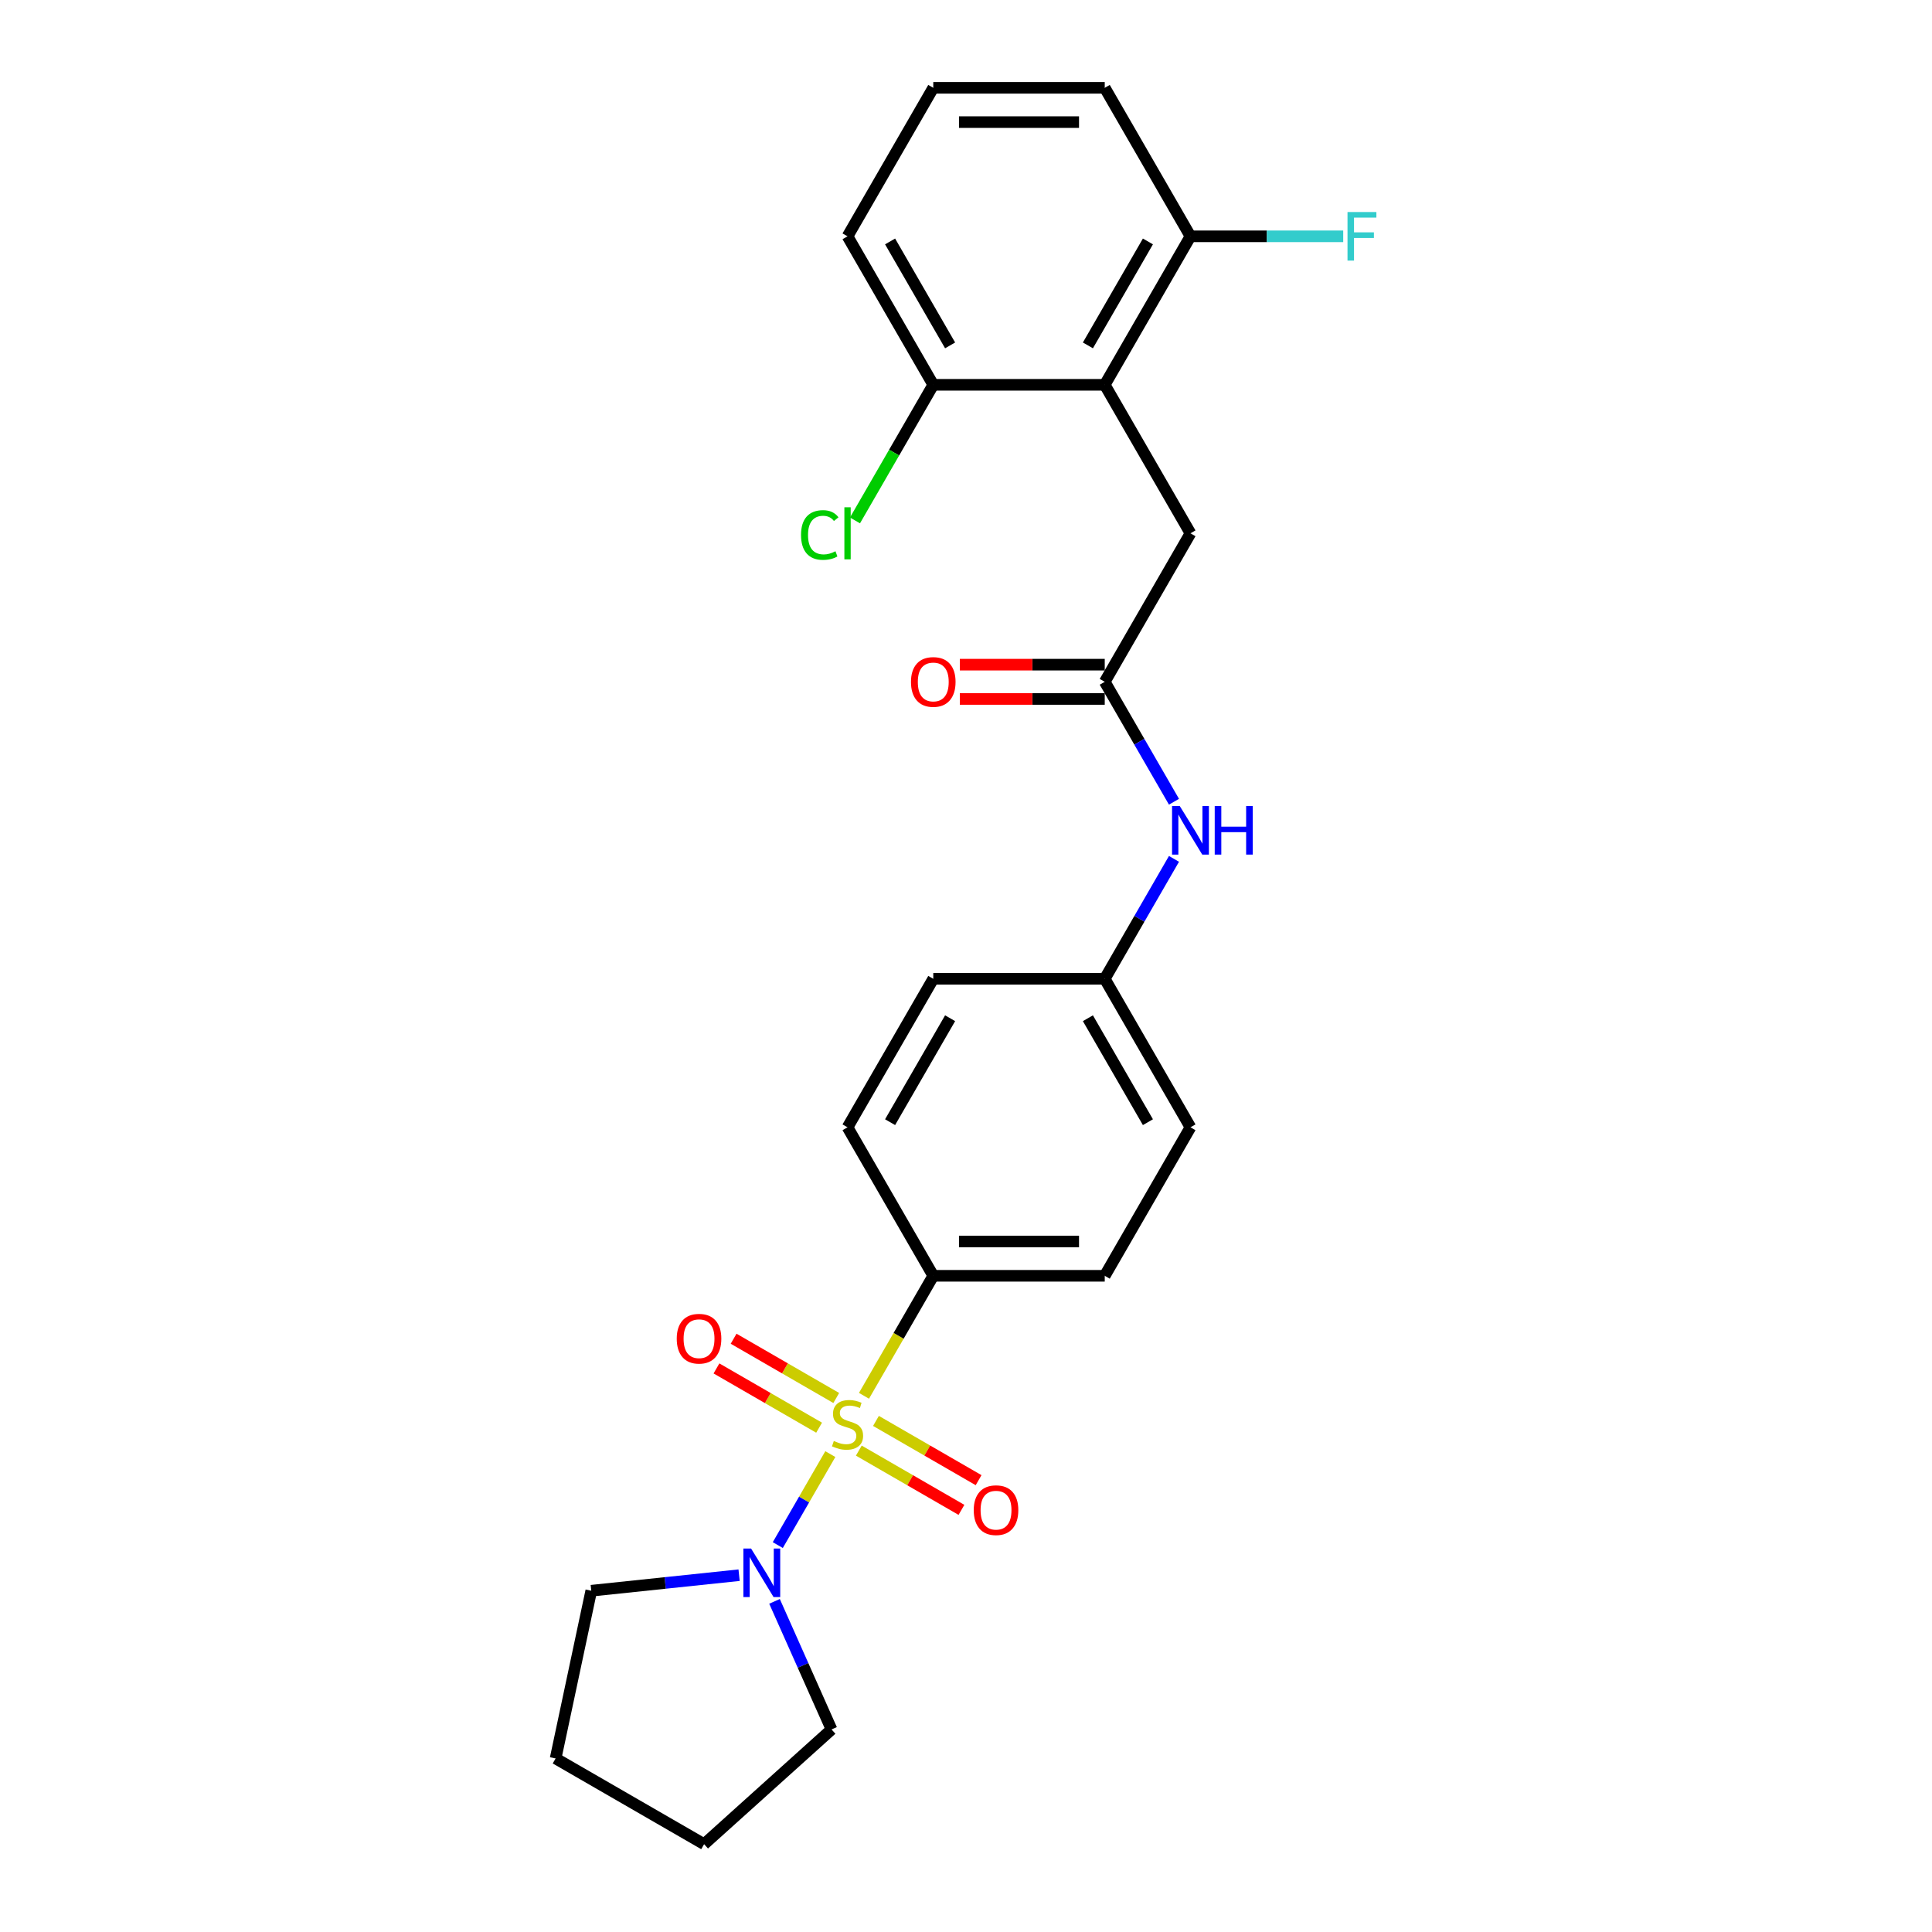 <?xml version='1.0' encoding='iso-8859-1'?>
<svg version='1.1' baseProfile='full'
              xmlns='http://www.w3.org/2000/svg'
                      xmlns:rdkit='http://www.rdkit.org/xml'
                      xmlns:xlink='http://www.w3.org/1999/xlink'
                  xml:space='preserve'
width='1000px' height='1000px' viewBox='0 0 1000 1000'>
<!-- END OF HEADER -->
<rect style='opacity:1.0;fill:#FFFFFF;stroke:none' width='1000' height='1000' x='0' y='0'> </rect>
<path class='bond-0' d='M 429.776,752.641 L 416.181,776.189' style='fill:none;fill-rule:evenodd;stroke:#CCCC00;stroke-width:6px;stroke-linecap:butt;stroke-linejoin:miter;stroke-opacity:1' />
<path class='bond-0' d='M 416.181,776.189 L 402.585,799.737' style='fill:none;fill-rule:evenodd;stroke:#0000FF;stroke-width:6px;stroke-linecap:butt;stroke-linejoin:miter;stroke-opacity:1' />
<path class='bond-3' d='M 447.198,722.465 L 465.128,691.409' style='fill:none;fill-rule:evenodd;stroke:#CCCC00;stroke-width:6px;stroke-linecap:butt;stroke-linejoin:miter;stroke-opacity:1' />
<path class='bond-3' d='M 465.128,691.409 L 483.059,660.353' style='fill:none;fill-rule:evenodd;stroke:#000000;stroke-width:6px;stroke-linecap:butt;stroke-linejoin:miter;stroke-opacity:1' />
<path class='bond-4' d='M 432.842,723.596 L 406.28,708.26' style='fill:none;fill-rule:evenodd;stroke:#CCCC00;stroke-width:6px;stroke-linecap:butt;stroke-linejoin:miter;stroke-opacity:1' />
<path class='bond-4' d='M 406.28,708.26 L 379.717,692.924' style='fill:none;fill-rule:evenodd;stroke:#FF0000;stroke-width:6px;stroke-linecap:butt;stroke-linejoin:miter;stroke-opacity:1' />
<path class='bond-4' d='M 423.967,738.968 L 397.404,723.632' style='fill:none;fill-rule:evenodd;stroke:#CCCC00;stroke-width:6px;stroke-linecap:butt;stroke-linejoin:miter;stroke-opacity:1' />
<path class='bond-4' d='M 397.404,723.632 L 370.842,708.297' style='fill:none;fill-rule:evenodd;stroke:#FF0000;stroke-width:6px;stroke-linecap:butt;stroke-linejoin:miter;stroke-opacity:1' />
<path class='bond-5' d='M 444.522,750.836 L 471.084,766.172' style='fill:none;fill-rule:evenodd;stroke:#CCCC00;stroke-width:6px;stroke-linecap:butt;stroke-linejoin:miter;stroke-opacity:1' />
<path class='bond-5' d='M 471.084,766.172 L 497.647,781.507' style='fill:none;fill-rule:evenodd;stroke:#FF0000;stroke-width:6px;stroke-linecap:butt;stroke-linejoin:miter;stroke-opacity:1' />
<path class='bond-5' d='M 453.397,735.463 L 479.96,750.799' style='fill:none;fill-rule:evenodd;stroke:#CCCC00;stroke-width:6px;stroke-linecap:butt;stroke-linejoin:miter;stroke-opacity:1' />
<path class='bond-5' d='M 479.96,750.799 L 506.522,766.135' style='fill:none;fill-rule:evenodd;stroke:#FF0000;stroke-width:6px;stroke-linecap:butt;stroke-linejoin:miter;stroke-opacity:1' />
<path class='bond-18' d='M 400.889,828.864 L 415.647,862.011' style='fill:none;fill-rule:evenodd;stroke:#0000FF;stroke-width:6px;stroke-linecap:butt;stroke-linejoin:miter;stroke-opacity:1' />
<path class='bond-18' d='M 415.647,862.011 L 430.405,895.158' style='fill:none;fill-rule:evenodd;stroke:#000000;stroke-width:6px;stroke-linecap:butt;stroke-linejoin:miter;stroke-opacity:1' />
<path class='bond-19' d='M 382.555,815.313 L 344.297,819.334' style='fill:none;fill-rule:evenodd;stroke:#0000FF;stroke-width:6px;stroke-linecap:butt;stroke-linejoin:miter;stroke-opacity:1' />
<path class='bond-19' d='M 344.297,819.334 L 306.039,823.355' style='fill:none;fill-rule:evenodd;stroke:#000000;stroke-width:6px;stroke-linecap:butt;stroke-linejoin:miter;stroke-opacity:1' />
<path class='bond-1' d='M 571.812,199.179 L 616.188,276.042' style='fill:none;fill-rule:evenodd;stroke:#000000;stroke-width:6px;stroke-linecap:butt;stroke-linejoin:miter;stroke-opacity:1' />
<path class='bond-8' d='M 571.812,199.179 L 616.188,122.317' style='fill:none;fill-rule:evenodd;stroke:#000000;stroke-width:6px;stroke-linecap:butt;stroke-linejoin:miter;stroke-opacity:1' />
<path class='bond-8' d='M 563.096,178.775 L 594.159,124.971' style='fill:none;fill-rule:evenodd;stroke:#000000;stroke-width:6px;stroke-linecap:butt;stroke-linejoin:miter;stroke-opacity:1' />
<path class='bond-9' d='M 571.812,199.179 L 483.059,199.179' style='fill:none;fill-rule:evenodd;stroke:#000000;stroke-width:6px;stroke-linecap:butt;stroke-linejoin:miter;stroke-opacity:1' />
<path class='bond-2' d='M 571.812,352.904 L 589.731,383.942' style='fill:none;fill-rule:evenodd;stroke:#000000;stroke-width:6px;stroke-linecap:butt;stroke-linejoin:miter;stroke-opacity:1' />
<path class='bond-2' d='M 589.731,383.942 L 607.651,414.98' style='fill:none;fill-rule:evenodd;stroke:#0000FF;stroke-width:6px;stroke-linecap:butt;stroke-linejoin:miter;stroke-opacity:1' />
<path class='bond-6' d='M 571.812,352.904 L 616.188,276.042' style='fill:none;fill-rule:evenodd;stroke:#000000;stroke-width:6px;stroke-linecap:butt;stroke-linejoin:miter;stroke-opacity:1' />
<path class='bond-10' d='M 571.812,344.029 L 534.313,344.029' style='fill:none;fill-rule:evenodd;stroke:#000000;stroke-width:6px;stroke-linecap:butt;stroke-linejoin:miter;stroke-opacity:1' />
<path class='bond-10' d='M 534.313,344.029 L 496.815,344.029' style='fill:none;fill-rule:evenodd;stroke:#FF0000;stroke-width:6px;stroke-linecap:butt;stroke-linejoin:miter;stroke-opacity:1' />
<path class='bond-10' d='M 571.812,361.779 L 534.313,361.779' style='fill:none;fill-rule:evenodd;stroke:#000000;stroke-width:6px;stroke-linecap:butt;stroke-linejoin:miter;stroke-opacity:1' />
<path class='bond-10' d='M 534.313,361.779 L 496.815,361.779' style='fill:none;fill-rule:evenodd;stroke:#FF0000;stroke-width:6px;stroke-linecap:butt;stroke-linejoin:miter;stroke-opacity:1' />
<path class='bond-11' d='M 483.059,660.353 L 571.812,660.353' style='fill:none;fill-rule:evenodd;stroke:#000000;stroke-width:6px;stroke-linecap:butt;stroke-linejoin:miter;stroke-opacity:1' />
<path class='bond-11' d='M 496.371,642.603 L 558.499,642.603' style='fill:none;fill-rule:evenodd;stroke:#000000;stroke-width:6px;stroke-linecap:butt;stroke-linejoin:miter;stroke-opacity:1' />
<path class='bond-12' d='M 483.059,660.353 L 438.682,583.491' style='fill:none;fill-rule:evenodd;stroke:#000000;stroke-width:6px;stroke-linecap:butt;stroke-linejoin:miter;stroke-opacity:1' />
<path class='bond-7' d='M 607.651,444.553 L 589.731,475.591' style='fill:none;fill-rule:evenodd;stroke:#0000FF;stroke-width:6px;stroke-linecap:butt;stroke-linejoin:miter;stroke-opacity:1' />
<path class='bond-7' d='M 589.731,475.591 L 571.812,506.629' style='fill:none;fill-rule:evenodd;stroke:#000000;stroke-width:6px;stroke-linecap:butt;stroke-linejoin:miter;stroke-opacity:1' />
<path class='bond-15' d='M 616.188,122.317 L 655.719,122.317' style='fill:none;fill-rule:evenodd;stroke:#000000;stroke-width:6px;stroke-linecap:butt;stroke-linejoin:miter;stroke-opacity:1' />
<path class='bond-15' d='M 655.719,122.317 L 695.249,122.317' style='fill:none;fill-rule:evenodd;stroke:#33CCCC;stroke-width:6px;stroke-linecap:butt;stroke-linejoin:miter;stroke-opacity:1' />
<path class='bond-22' d='M 616.188,122.317 L 571.812,45.455' style='fill:none;fill-rule:evenodd;stroke:#000000;stroke-width:6px;stroke-linecap:butt;stroke-linejoin:miter;stroke-opacity:1' />
<path class='bond-14' d='M 483.059,199.179 L 462.796,234.275' style='fill:none;fill-rule:evenodd;stroke:#000000;stroke-width:6px;stroke-linecap:butt;stroke-linejoin:miter;stroke-opacity:1' />
<path class='bond-14' d='M 462.796,234.275 L 442.534,269.37' style='fill:none;fill-rule:evenodd;stroke:#00CC00;stroke-width:6px;stroke-linecap:butt;stroke-linejoin:miter;stroke-opacity:1' />
<path class='bond-21' d='M 483.059,199.179 L 438.682,122.317' style='fill:none;fill-rule:evenodd;stroke:#000000;stroke-width:6px;stroke-linecap:butt;stroke-linejoin:miter;stroke-opacity:1' />
<path class='bond-21' d='M 491.775,178.775 L 460.711,124.971' style='fill:none;fill-rule:evenodd;stroke:#000000;stroke-width:6px;stroke-linecap:butt;stroke-linejoin:miter;stroke-opacity:1' />
<path class='bond-17' d='M 571.812,660.353 L 616.188,583.491' style='fill:none;fill-rule:evenodd;stroke:#000000;stroke-width:6px;stroke-linecap:butt;stroke-linejoin:miter;stroke-opacity:1' />
<path class='bond-16' d='M 438.682,583.491 L 483.059,506.629' style='fill:none;fill-rule:evenodd;stroke:#000000;stroke-width:6px;stroke-linecap:butt;stroke-linejoin:miter;stroke-opacity:1' />
<path class='bond-16' d='M 460.711,580.837 L 491.775,527.033' style='fill:none;fill-rule:evenodd;stroke:#000000;stroke-width:6px;stroke-linecap:butt;stroke-linejoin:miter;stroke-opacity:1' />
<path class='bond-13' d='M 571.812,506.629 L 483.059,506.629' style='fill:none;fill-rule:evenodd;stroke:#000000;stroke-width:6px;stroke-linecap:butt;stroke-linejoin:miter;stroke-opacity:1' />
<path class='bond-25' d='M 571.812,506.629 L 616.188,583.491' style='fill:none;fill-rule:evenodd;stroke:#000000;stroke-width:6px;stroke-linecap:butt;stroke-linejoin:miter;stroke-opacity:1' />
<path class='bond-25' d='M 563.096,527.033 L 594.159,580.837' style='fill:none;fill-rule:evenodd;stroke:#000000;stroke-width:6px;stroke-linecap:butt;stroke-linejoin:miter;stroke-opacity:1' />
<path class='bond-23' d='M 430.405,895.158 L 364.448,954.545' style='fill:none;fill-rule:evenodd;stroke:#000000;stroke-width:6px;stroke-linecap:butt;stroke-linejoin:miter;stroke-opacity:1' />
<path class='bond-24' d='M 306.039,823.355 L 287.586,910.169' style='fill:none;fill-rule:evenodd;stroke:#000000;stroke-width:6px;stroke-linecap:butt;stroke-linejoin:miter;stroke-opacity:1' />
<path class='bond-20' d='M 483.059,45.455 L 438.682,122.317' style='fill:none;fill-rule:evenodd;stroke:#000000;stroke-width:6px;stroke-linecap:butt;stroke-linejoin:miter;stroke-opacity:1' />
<path class='bond-27' d='M 483.059,45.455 L 571.812,45.455' style='fill:none;fill-rule:evenodd;stroke:#000000;stroke-width:6px;stroke-linecap:butt;stroke-linejoin:miter;stroke-opacity:1' />
<path class='bond-27' d='M 496.371,63.205 L 558.499,63.205' style='fill:none;fill-rule:evenodd;stroke:#000000;stroke-width:6px;stroke-linecap:butt;stroke-linejoin:miter;stroke-opacity:1' />
<path class='bond-26' d='M 364.448,954.545 L 287.586,910.169' style='fill:none;fill-rule:evenodd;stroke:#000000;stroke-width:6px;stroke-linecap:butt;stroke-linejoin:miter;stroke-opacity:1' />
<path  class='atom-0' d='M 431.582 745.843
Q 431.866 745.949, 433.037 746.446
Q 434.209 746.943, 435.487 747.263
Q 436.8 747.547, 438.079 747.547
Q 440.457 747.547, 441.842 746.411
Q 443.226 745.239, 443.226 743.216
Q 443.226 741.831, 442.516 740.979
Q 441.842 740.127, 440.777 739.665
Q 439.712 739.204, 437.937 738.671
Q 435.7 737.997, 434.351 737.358
Q 433.037 736.719, 432.079 735.37
Q 431.156 734.021, 431.156 731.749
Q 431.156 728.589, 433.286 726.636
Q 435.451 724.684, 439.712 724.684
Q 442.623 724.684, 445.924 726.068
L 445.108 728.802
Q 442.09 727.559, 439.818 727.559
Q 437.368 727.559, 436.019 728.589
Q 434.67 729.583, 434.706 731.323
Q 434.706 732.672, 435.38 733.488
Q 436.09 734.305, 437.084 734.766
Q 438.114 735.228, 439.818 735.76
Q 442.09 736.47, 443.439 737.18
Q 444.788 737.89, 445.747 739.346
Q 446.741 740.766, 446.741 743.216
Q 446.741 746.695, 444.398 748.576
Q 442.09 750.422, 438.221 750.422
Q 435.984 750.422, 434.28 749.925
Q 432.611 749.464, 430.623 748.647
L 431.582 745.843
' fill='#CCCC00'/>
<path  class='atom-1' d='M 388.75 801.511
L 396.986 814.824
Q 397.802 816.137, 399.116 818.516
Q 400.429 820.894, 400.5 821.036
L 400.5 801.511
L 403.838 801.511
L 403.838 826.646
L 400.394 826.646
L 391.554 812.09
Q 390.525 810.386, 389.424 808.433
Q 388.359 806.481, 388.04 805.877
L 388.04 826.646
L 384.773 826.646
L 384.773 801.511
L 388.75 801.511
' fill='#0000FF'/>
<path  class='atom-5' d='M 350.282 692.91
Q 350.282 686.875, 353.264 683.502
Q 356.246 680.13, 361.82 680.13
Q 367.393 680.13, 370.375 683.502
Q 373.358 686.875, 373.358 692.91
Q 373.358 699.017, 370.34 702.496
Q 367.322 705.939, 361.82 705.939
Q 356.281 705.939, 353.264 702.496
Q 350.282 699.052, 350.282 692.91
M 361.82 703.099
Q 365.654 703.099, 367.713 700.543
Q 369.807 697.951, 369.807 692.91
Q 369.807 687.976, 367.713 685.491
Q 365.654 682.97, 361.82 682.97
Q 357.986 682.97, 355.891 685.455
Q 353.832 687.94, 353.832 692.91
Q 353.832 697.987, 355.891 700.543
Q 357.986 703.099, 361.82 703.099
' fill='#FF0000'/>
<path  class='atom-6' d='M 504.007 781.663
Q 504.007 775.628, 506.989 772.256
Q 509.971 768.883, 515.544 768.883
Q 521.118 768.883, 524.1 772.256
Q 527.082 775.628, 527.082 781.663
Q 527.082 787.77, 524.065 791.249
Q 521.047 794.692, 515.544 794.692
Q 510.006 794.692, 506.989 791.249
Q 504.007 787.805, 504.007 781.663
M 515.544 791.852
Q 519.379 791.852, 521.438 789.296
Q 523.532 786.705, 523.532 781.663
Q 523.532 776.729, 521.438 774.244
Q 519.379 771.723, 515.544 771.723
Q 511.71 771.723, 509.616 774.208
Q 507.557 776.693, 507.557 781.663
Q 507.557 786.74, 509.616 789.296
Q 511.71 791.852, 515.544 791.852
' fill='#FF0000'/>
<path  class='atom-8' d='M 610.632 417.199
L 618.868 430.512
Q 619.685 431.825, 620.998 434.204
Q 622.312 436.583, 622.383 436.725
L 622.383 417.199
L 625.72 417.199
L 625.72 442.334
L 622.277 442.334
L 613.437 427.778
Q 612.407 426.074, 611.307 424.122
Q 610.242 422.169, 609.922 421.566
L 609.922 442.334
L 606.656 442.334
L 606.656 417.199
L 610.632 417.199
' fill='#0000FF'/>
<path  class='atom-8' d='M 628.738 417.199
L 632.146 417.199
L 632.146 427.885
L 644.997 427.885
L 644.997 417.199
L 648.405 417.199
L 648.405 442.334
L 644.997 442.334
L 644.997 430.725
L 632.146 430.725
L 632.146 442.334
L 628.738 442.334
L 628.738 417.199
' fill='#0000FF'/>
<path  class='atom-11' d='M 471.521 352.975
Q 471.521 346.94, 474.503 343.567
Q 477.485 340.195, 483.059 340.195
Q 488.632 340.195, 491.614 343.567
Q 494.596 346.94, 494.596 352.975
Q 494.596 359.081, 491.579 362.56
Q 488.561 366.004, 483.059 366.004
Q 477.52 366.004, 474.503 362.56
Q 471.521 359.117, 471.521 352.975
M 483.059 363.164
Q 486.893 363.164, 488.952 360.608
Q 491.046 358.016, 491.046 352.975
Q 491.046 348.04, 488.952 345.555
Q 486.893 343.035, 483.059 343.035
Q 479.224 343.035, 477.13 345.52
Q 475.071 348.005, 475.071 352.975
Q 475.071 358.052, 477.13 360.608
Q 479.224 363.164, 483.059 363.164
' fill='#FF0000'/>
<path  class='atom-15' d='M 414.612 276.911
Q 414.612 270.663, 417.523 267.397
Q 420.47 264.095, 426.044 264.095
Q 431.227 264.095, 433.996 267.752
L 431.653 269.669
Q 429.629 267.007, 426.044 267.007
Q 422.245 267.007, 420.221 269.563
Q 418.233 272.083, 418.233 276.911
Q 418.233 281.882, 420.292 284.438
Q 422.387 286.994, 426.434 286.994
Q 429.203 286.994, 432.434 285.325
L 433.428 287.988
Q 432.114 288.84, 430.126 289.337
Q 428.138 289.834, 425.937 289.834
Q 420.47 289.834, 417.523 286.497
Q 414.612 283.16, 414.612 276.911
' fill='#00CC00'/>
<path  class='atom-15' d='M 437.049 262.569
L 440.315 262.569
L 440.315 289.514
L 437.049 289.514
L 437.049 262.569
' fill='#00CC00'/>
<path  class='atom-16' d='M 697.468 109.749
L 712.414 109.749
L 712.414 112.625
L 700.841 112.625
L 700.841 120.258
L 711.136 120.258
L 711.136 123.169
L 700.841 123.169
L 700.841 134.884
L 697.468 134.884
L 697.468 109.749
' fill='#33CCCC'/>
</svg>
